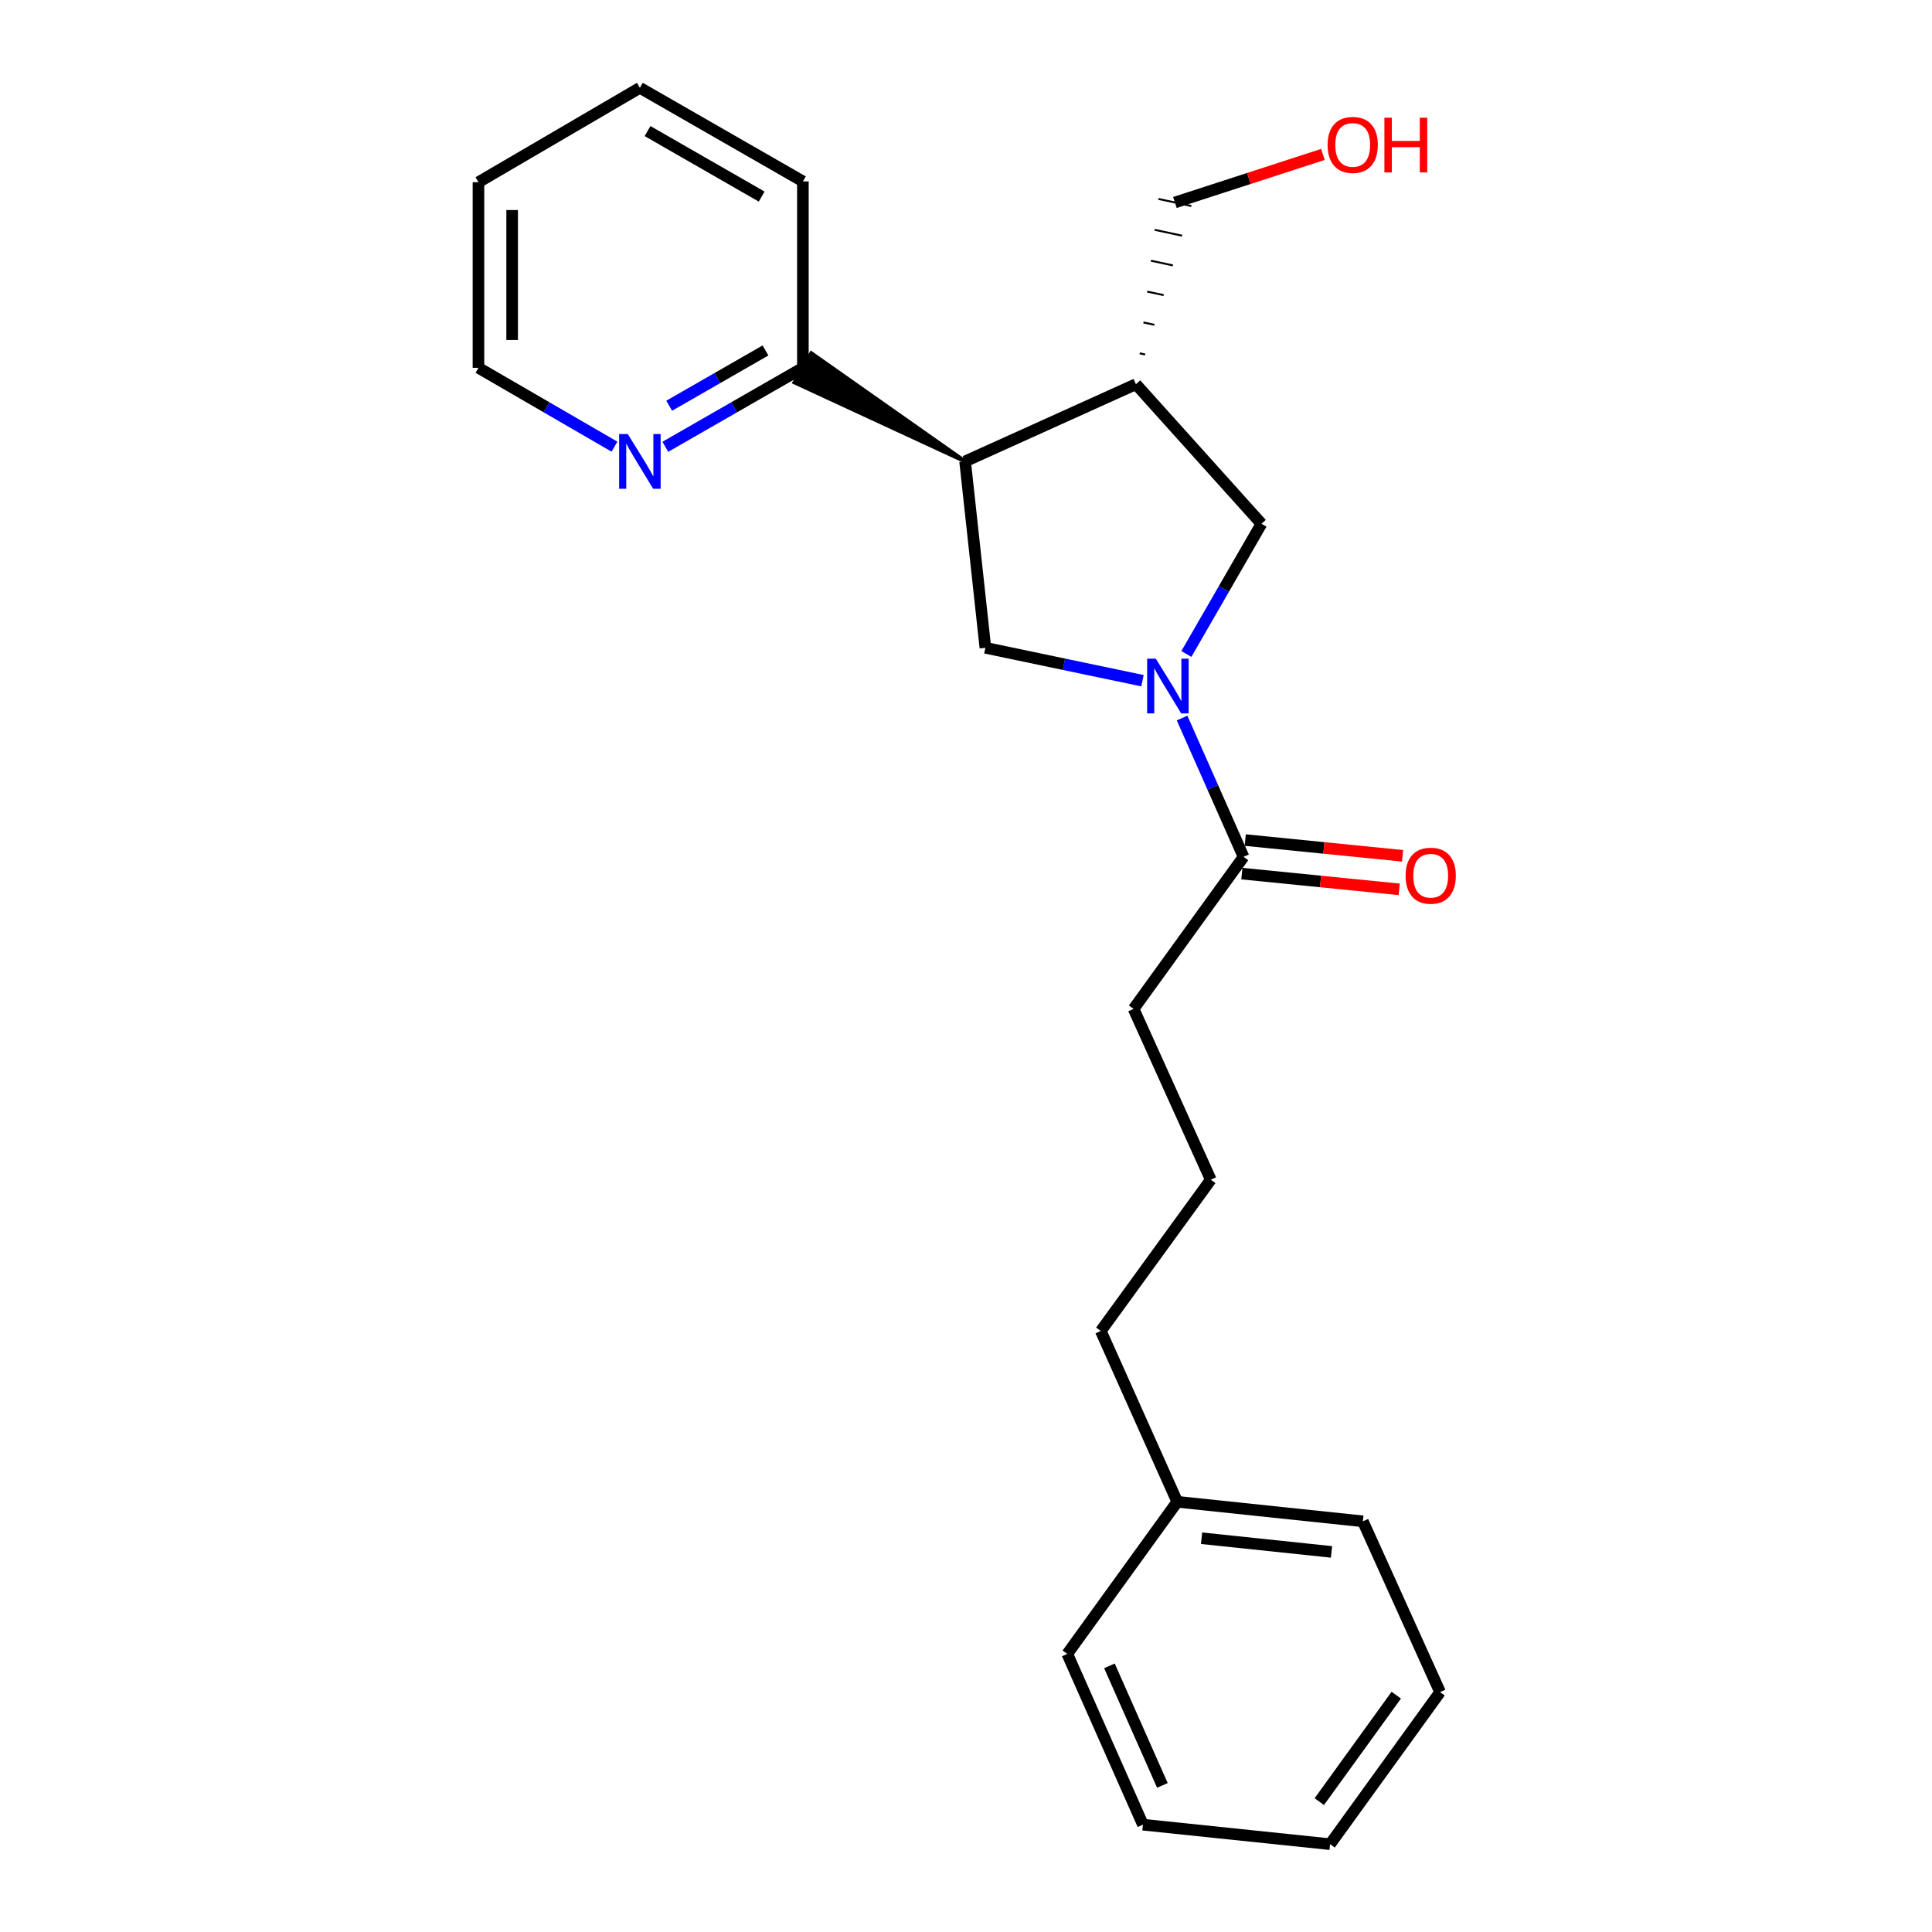 <?xml version='1.0' encoding='iso-8859-1'?>
<svg version='1.1' baseProfile='full'
              xmlns='http://www.w3.org/2000/svg'
                      xmlns:rdkit='http://www.rdkit.org/xml'
                      xmlns:xlink='http://www.w3.org/1999/xlink'
                  xml:space='preserve'
width='1000px' height='1000px' viewBox='0 0 1000 1000'>
<!-- END OF HEADER -->
<rect style='opacity:1.0;fill:#FFFFFF;stroke:none' width='1000' height='1000' x='0' y='0'> </rect>
<path class='bond-1' d='M 591.346,352.328 L 550.692,343.814' style='fill:none;fill-rule:evenodd;stroke:#0000FF;stroke-width:6px;stroke-linecap:butt;stroke-linejoin:miter;stroke-opacity:1' />
<path class='bond-1' d='M 550.692,343.814 L 510.038,335.299' style='fill:none;fill-rule:evenodd;stroke:#000000;stroke-width:6px;stroke-linecap:butt;stroke-linejoin:miter;stroke-opacity:1' />
<path class='bond-3' d='M 611.841,371.66 L 627.75,407.579' style='fill:none;fill-rule:evenodd;stroke:#0000FF;stroke-width:6px;stroke-linecap:butt;stroke-linejoin:miter;stroke-opacity:1' />
<path class='bond-3' d='M 627.75,407.579 L 643.659,443.498' style='fill:none;fill-rule:evenodd;stroke:#000000;stroke-width:6px;stroke-linecap:butt;stroke-linejoin:miter;stroke-opacity:1' />
<path class='bond-4' d='M 614.063,338.499 L 633.497,304.802' style='fill:none;fill-rule:evenodd;stroke:#0000FF;stroke-width:6px;stroke-linecap:butt;stroke-linejoin:miter;stroke-opacity:1' />
<path class='bond-4' d='M 633.497,304.802 L 652.93,271.104' style='fill:none;fill-rule:evenodd;stroke:#000000;stroke-width:6px;stroke-linecap:butt;stroke-linejoin:miter;stroke-opacity:1' />
<path class='bond-0' d='M 499.536,238.823 L 510.038,335.299' style='fill:none;fill-rule:evenodd;stroke:#000000;stroke-width:6px;stroke-linecap:butt;stroke-linejoin:miter;stroke-opacity:1' />
<path class='bond-5' d='M 499.536,238.823 L 419.935,182.829 L 411.219,197.934 Z' style='fill:#000000;fill-rule:evenodd;fill-opacity:1;stroke:#000000;stroke-width:2px;stroke-linecap:butt;stroke-linejoin:miter;stroke-opacity:1;' />
<path class='bond-23' d='M 499.536,238.823 L 587.951,198.859' style='fill:none;fill-rule:evenodd;stroke:#000000;stroke-width:6px;stroke-linecap:butt;stroke-linejoin:miter;stroke-opacity:1' />
<path class='bond-2' d='M 587.951,198.859 L 652.93,271.104' style='fill:none;fill-rule:evenodd;stroke:#000000;stroke-width:6px;stroke-linecap:butt;stroke-linejoin:miter;stroke-opacity:1' />
<path class='bond-8' d='M 592.735,183.488 L 589.894,182.878' style='fill:none;fill-rule:evenodd;stroke:#000000;stroke-width:1.0px;stroke-linecap:butt;stroke-linejoin:miter;stroke-opacity:1' />
<path class='bond-8' d='M 597.52,168.117 L 591.836,166.898' style='fill:none;fill-rule:evenodd;stroke:#000000;stroke-width:1.0px;stroke-linecap:butt;stroke-linejoin:miter;stroke-opacity:1' />
<path class='bond-8' d='M 602.304,152.747 L 593.779,150.917' style='fill:none;fill-rule:evenodd;stroke:#000000;stroke-width:1.0px;stroke-linecap:butt;stroke-linejoin:miter;stroke-opacity:1' />
<path class='bond-8' d='M 607.088,137.376 L 595.721,134.937' style='fill:none;fill-rule:evenodd;stroke:#000000;stroke-width:1.0px;stroke-linecap:butt;stroke-linejoin:miter;stroke-opacity:1' />
<path class='bond-8' d='M 611.873,122.005 L 597.664,118.956' style='fill:none;fill-rule:evenodd;stroke:#000000;stroke-width:1.0px;stroke-linecap:butt;stroke-linejoin:miter;stroke-opacity:1' />
<path class='bond-8' d='M 616.657,106.634 L 599.606,102.976' style='fill:none;fill-rule:evenodd;stroke:#000000;stroke-width:1.0px;stroke-linecap:butt;stroke-linejoin:miter;stroke-opacity:1' />
<path class='bond-7' d='M 642.791,452.174 L 683.511,456.246' style='fill:none;fill-rule:evenodd;stroke:#000000;stroke-width:6px;stroke-linecap:butt;stroke-linejoin:miter;stroke-opacity:1' />
<path class='bond-7' d='M 683.511,456.246 L 724.23,460.319' style='fill:none;fill-rule:evenodd;stroke:#FF0000;stroke-width:6px;stroke-linecap:butt;stroke-linejoin:miter;stroke-opacity:1' />
<path class='bond-7' d='M 644.526,434.822 L 685.246,438.894' style='fill:none;fill-rule:evenodd;stroke:#000000;stroke-width:6px;stroke-linecap:butt;stroke-linejoin:miter;stroke-opacity:1' />
<path class='bond-7' d='M 685.246,438.894 L 725.966,442.966' style='fill:none;fill-rule:evenodd;stroke:#FF0000;stroke-width:6px;stroke-linecap:butt;stroke-linejoin:miter;stroke-opacity:1' />
<path class='bond-9' d='M 643.659,443.498 L 586.74,522.206' style='fill:none;fill-rule:evenodd;stroke:#000000;stroke-width:6px;stroke-linecap:butt;stroke-linejoin:miter;stroke-opacity:1' />
<path class='bond-6' d='M 415.577,190.382 L 379.976,210.821' style='fill:none;fill-rule:evenodd;stroke:#000000;stroke-width:6px;stroke-linecap:butt;stroke-linejoin:miter;stroke-opacity:1' />
<path class='bond-6' d='M 379.976,210.821 L 344.374,231.261' style='fill:none;fill-rule:evenodd;stroke:#0000FF;stroke-width:6px;stroke-linecap:butt;stroke-linejoin:miter;stroke-opacity:1' />
<path class='bond-6' d='M 396.214,181.39 L 371.293,195.697' style='fill:none;fill-rule:evenodd;stroke:#000000;stroke-width:6px;stroke-linecap:butt;stroke-linejoin:miter;stroke-opacity:1' />
<path class='bond-6' d='M 371.293,195.697 L 346.372,210.005' style='fill:none;fill-rule:evenodd;stroke:#0000FF;stroke-width:6px;stroke-linecap:butt;stroke-linejoin:miter;stroke-opacity:1' />
<path class='bond-14' d='M 415.577,190.382 L 415.577,93.896' style='fill:none;fill-rule:evenodd;stroke:#000000;stroke-width:6px;stroke-linecap:butt;stroke-linejoin:miter;stroke-opacity:1' />
<path class='bond-13' d='M 318.047,231.196 L 282.849,210.789' style='fill:none;fill-rule:evenodd;stroke:#0000FF;stroke-width:6px;stroke-linecap:butt;stroke-linejoin:miter;stroke-opacity:1' />
<path class='bond-13' d='M 282.849,210.789 L 247.65,190.382' style='fill:none;fill-rule:evenodd;stroke:#000000;stroke-width:6px;stroke-linecap:butt;stroke-linejoin:miter;stroke-opacity:1' />
<path class='bond-11' d='M 608.132,104.805 L 646.437,92.369' style='fill:none;fill-rule:evenodd;stroke:#000000;stroke-width:6px;stroke-linecap:butt;stroke-linejoin:miter;stroke-opacity:1' />
<path class='bond-11' d='M 646.437,92.369 L 684.742,79.932' style='fill:none;fill-rule:evenodd;stroke:#FF0000;stroke-width:6px;stroke-linecap:butt;stroke-linejoin:miter;stroke-opacity:1' />
<path class='bond-12' d='M 586.74,522.206 L 626.695,610.611' style='fill:none;fill-rule:evenodd;stroke:#000000;stroke-width:6px;stroke-linecap:butt;stroke-linejoin:miter;stroke-opacity:1' />
<path class='bond-10' d='M 609.343,777.327 L 569.776,688.922' style='fill:none;fill-rule:evenodd;stroke:#000000;stroke-width:6px;stroke-linecap:butt;stroke-linejoin:miter;stroke-opacity:1' />
<path class='bond-16' d='M 609.343,777.327 L 705.422,787.432' style='fill:none;fill-rule:evenodd;stroke:#000000;stroke-width:6px;stroke-linecap:butt;stroke-linejoin:miter;stroke-opacity:1' />
<path class='bond-16' d='M 621.931,796.186 L 689.186,803.26' style='fill:none;fill-rule:evenodd;stroke:#000000;stroke-width:6px;stroke-linecap:butt;stroke-linejoin:miter;stroke-opacity:1' />
<path class='bond-17' d='M 609.343,777.327 L 552.424,856.054' style='fill:none;fill-rule:evenodd;stroke:#000000;stroke-width:6px;stroke-linecap:butt;stroke-linejoin:miter;stroke-opacity:1' />
<path class='bond-15' d='M 626.695,610.611 L 569.776,688.922' style='fill:none;fill-rule:evenodd;stroke:#000000;stroke-width:6px;stroke-linecap:butt;stroke-linejoin:miter;stroke-opacity:1' />
<path class='bond-24' d='M 247.65,190.382 L 247.65,94.303' style='fill:none;fill-rule:evenodd;stroke:#000000;stroke-width:6px;stroke-linecap:butt;stroke-linejoin:miter;stroke-opacity:1' />
<path class='bond-24' d='M 265.089,175.97 L 265.089,108.715' style='fill:none;fill-rule:evenodd;stroke:#000000;stroke-width:6px;stroke-linecap:butt;stroke-linejoin:miter;stroke-opacity:1' />
<path class='bond-19' d='M 415.577,93.896 L 331.202,45.455' style='fill:none;fill-rule:evenodd;stroke:#000000;stroke-width:6px;stroke-linecap:butt;stroke-linejoin:miter;stroke-opacity:1' />
<path class='bond-19' d='M 394.238,101.753 L 335.175,67.844' style='fill:none;fill-rule:evenodd;stroke:#000000;stroke-width:6px;stroke-linecap:butt;stroke-linejoin:miter;stroke-opacity:1' />
<path class='bond-21' d='M 705.422,787.432 L 745.376,875.828' style='fill:none;fill-rule:evenodd;stroke:#000000;stroke-width:6px;stroke-linecap:butt;stroke-linejoin:miter;stroke-opacity:1' />
<path class='bond-20' d='M 552.424,856.054 L 591.584,944.45' style='fill:none;fill-rule:evenodd;stroke:#000000;stroke-width:6px;stroke-linecap:butt;stroke-linejoin:miter;stroke-opacity:1' />
<path class='bond-20' d='M 574.242,862.25 L 601.655,924.127' style='fill:none;fill-rule:evenodd;stroke:#000000;stroke-width:6px;stroke-linecap:butt;stroke-linejoin:miter;stroke-opacity:1' />
<path class='bond-18' d='M 247.65,94.303 L 331.202,45.455' style='fill:none;fill-rule:evenodd;stroke:#000000;stroke-width:6px;stroke-linecap:butt;stroke-linejoin:miter;stroke-opacity:1' />
<path class='bond-22' d='M 591.584,944.45 L 688.457,954.545' style='fill:none;fill-rule:evenodd;stroke:#000000;stroke-width:6px;stroke-linecap:butt;stroke-linejoin:miter;stroke-opacity:1' />
<path class='bond-25' d='M 745.376,875.828 L 688.457,954.545' style='fill:none;fill-rule:evenodd;stroke:#000000;stroke-width:6px;stroke-linecap:butt;stroke-linejoin:miter;stroke-opacity:1' />
<path class='bond-25' d='M 722.707,877.417 L 682.864,932.52' style='fill:none;fill-rule:evenodd;stroke:#000000;stroke-width:6px;stroke-linecap:butt;stroke-linejoin:miter;stroke-opacity:1' />
<path  class='atom-0' d='M 598.239 340.923
L 607.519 355.923
Q 608.439 357.403, 609.919 360.083
Q 611.399 362.763, 611.479 362.923
L 611.479 340.923
L 615.239 340.923
L 615.239 369.243
L 611.359 369.243
L 601.399 352.843
Q 600.239 350.923, 598.999 348.723
Q 597.799 346.523, 597.439 345.843
L 597.439 369.243
L 593.759 369.243
L 593.759 340.923
L 598.239 340.923
' fill='#0000FF'/>
<path  class='atom-7' d='M 324.942 224.663
L 334.222 239.663
Q 335.142 241.143, 336.622 243.823
Q 338.102 246.503, 338.182 246.663
L 338.182 224.663
L 341.942 224.663
L 341.942 252.983
L 338.062 252.983
L 328.102 236.583
Q 326.942 234.663, 325.702 232.463
Q 324.502 230.263, 324.142 229.583
L 324.142 252.983
L 320.462 252.983
L 320.462 224.663
L 324.942 224.663
' fill='#0000FF'/>
<path  class='atom-8' d='M 727.532 453.266
Q 727.532 446.466, 730.892 442.666
Q 734.252 438.866, 740.532 438.866
Q 746.812 438.866, 750.172 442.666
Q 753.532 446.466, 753.532 453.266
Q 753.532 460.146, 750.132 464.066
Q 746.732 467.946, 740.532 467.946
Q 734.292 467.946, 730.892 464.066
Q 727.532 460.186, 727.532 453.266
M 740.532 464.746
Q 744.852 464.746, 747.172 461.866
Q 749.532 458.946, 749.532 453.266
Q 749.532 447.706, 747.172 444.906
Q 744.852 442.066, 740.532 442.066
Q 736.212 442.066, 733.852 444.866
Q 731.532 447.666, 731.532 453.266
Q 731.532 458.986, 733.852 461.866
Q 736.212 464.746, 740.532 464.746
' fill='#FF0000'/>
<path  class='atom-12' d='M 687.161 75.006
Q 687.161 68.206, 690.521 64.406
Q 693.881 60.606, 700.161 60.606
Q 706.441 60.606, 709.801 64.406
Q 713.161 68.206, 713.161 75.006
Q 713.161 81.886, 709.761 85.806
Q 706.361 89.686, 700.161 89.686
Q 693.921 89.686, 690.521 85.806
Q 687.161 81.926, 687.161 75.006
M 700.161 86.486
Q 704.481 86.486, 706.801 83.606
Q 709.161 80.686, 709.161 75.006
Q 709.161 69.446, 706.801 66.646
Q 704.481 63.806, 700.161 63.806
Q 695.841 63.806, 693.481 66.606
Q 691.161 69.406, 691.161 75.006
Q 691.161 80.726, 693.481 83.606
Q 695.841 86.486, 700.161 86.486
' fill='#FF0000'/>
<path  class='atom-12' d='M 716.561 60.926
L 720.401 60.926
L 720.401 72.966
L 734.881 72.966
L 734.881 60.926
L 738.721 60.926
L 738.721 89.246
L 734.881 89.246
L 734.881 76.166
L 720.401 76.166
L 720.401 89.246
L 716.561 89.246
L 716.561 60.926
' fill='#FF0000'/>
</svg>
